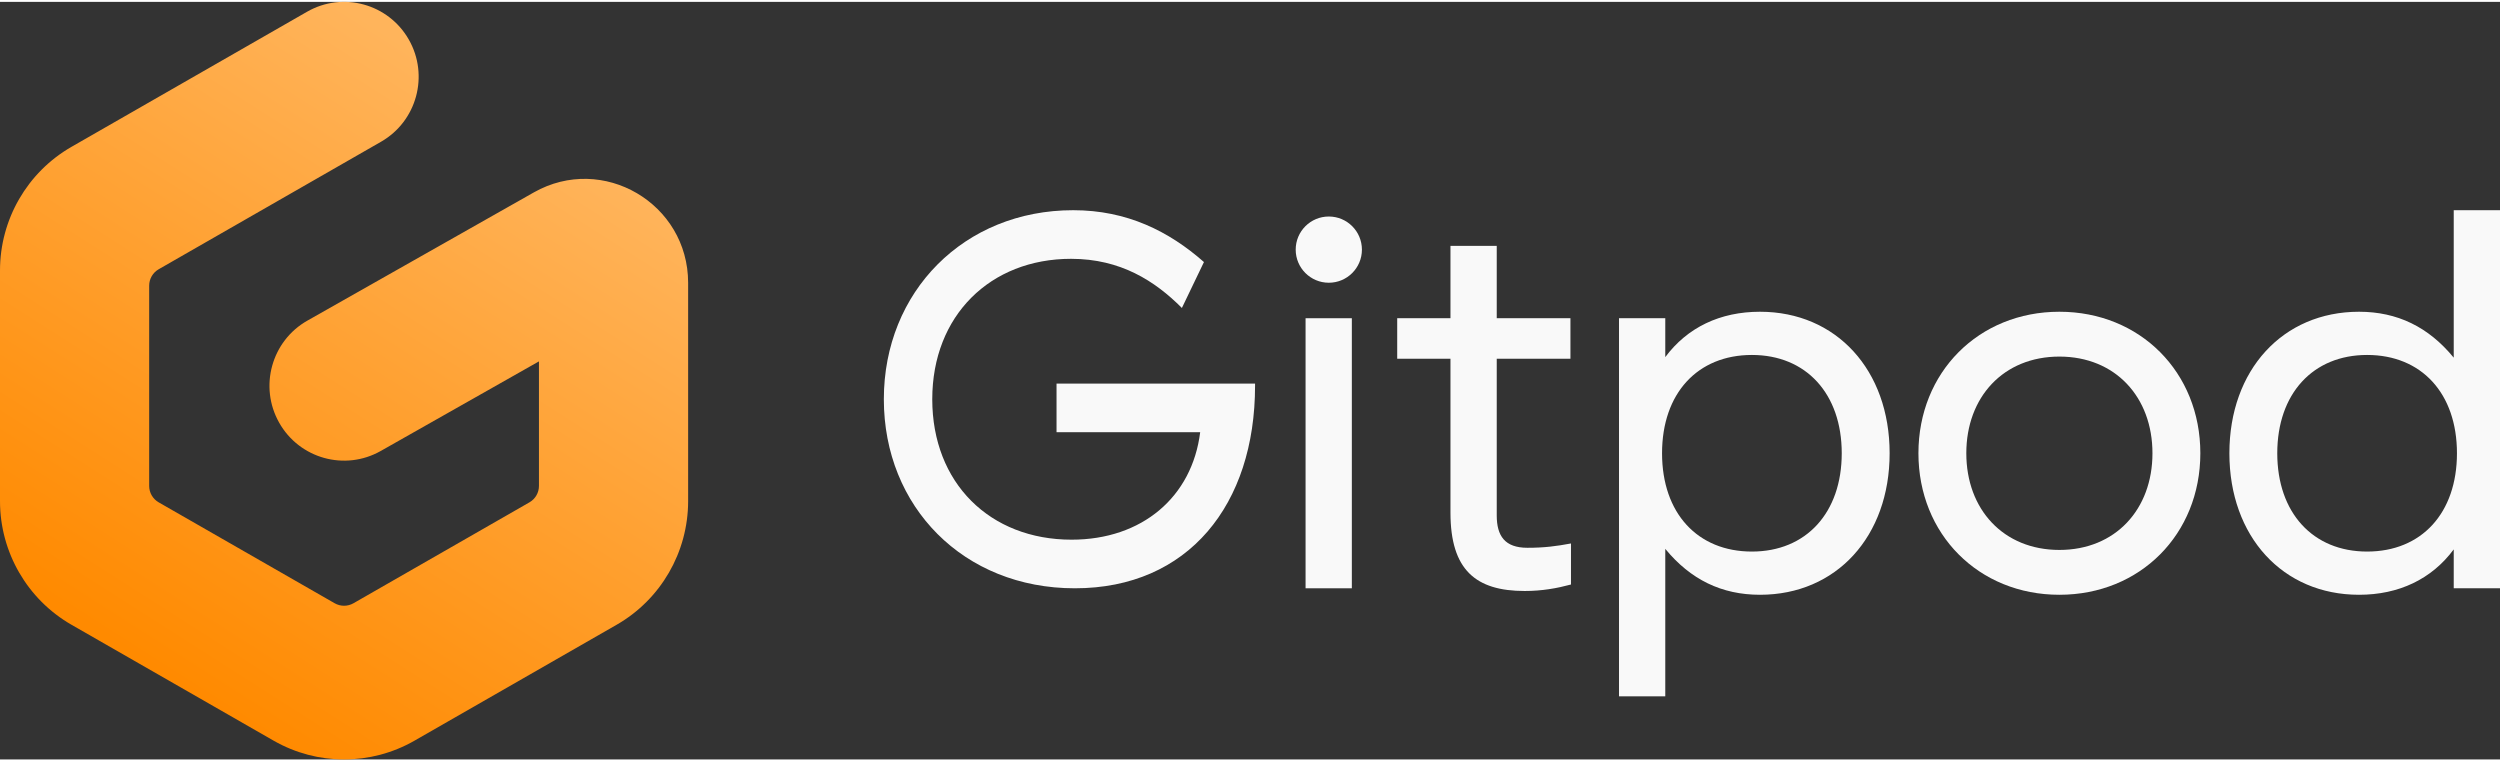 <svg viewBox="0 0 396 120" height="74" width="243" fill="none" xmlns="http://www.w3.org/2000/svg">
<rect x="0" y="0" width="396" height="120" fill="#333333" stroke="none"/>
<path d="M170.253 92.889C152.612 92.889 140 79.97 140 62.944C140 45.919 152.698 33 169.997 33C178.519 33 185.166 36.337 190.705 41.213L187.211 48.486C182.951 44.208 177.496 40.7 169.656 40.7C156.873 40.7 147.67 49.683 147.67 62.944C147.67 76.206 156.788 85.189 169.742 85.189C180.905 85.189 188.831 78.43 190.109 68.163H167.355V60.463H198.801V60.806C198.801 79.628 188.234 92.889 170.253 92.889Z" fill="#F9F9F9"/>
<path d="M206.802 50.111H214.131V92.889H206.802V50.111Z" fill="#F9F9F9"/>
<path d="M248.843 92.29V85.788C246.542 86.216 244.667 86.472 241.94 86.472C238.361 86.472 237.083 84.59 237.083 81.339V56.528H248.758V50.111H237.083V38.647H229.754V50.111H221.317V56.528H229.754V80.911C229.754 89.98 233.759 93.317 241.514 93.317C244.241 93.317 246.627 92.889 248.843 92.29Z" fill="#F9F9F9"/>
<path fill-rule="evenodd" clip-rule="evenodd" d="M263.78 110H256.451V50.111H263.78V56.271C267.274 51.566 272.473 49.084 278.779 49.084C290.88 49.084 299.317 58.324 299.317 71.5C299.317 84.675 290.88 93.916 278.779 93.916C272.728 93.916 267.786 91.52 263.78 86.643V110ZM263.269 71.5C263.269 80.997 268.893 87.071 277.501 87.071C286.108 87.071 291.732 80.911 291.732 71.5C291.732 62.089 286.108 55.929 277.501 55.929C268.893 55.929 263.269 62.003 263.269 71.5Z" fill="#F9F9F9"/>
<path fill-rule="evenodd" clip-rule="evenodd" d="M303.879 71.5C303.879 84.333 313.424 93.916 326.207 93.916C338.99 93.916 348.534 84.333 348.534 71.5C348.534 58.667 338.99 49.084 326.207 49.084C313.424 49.084 303.879 58.667 303.879 71.5ZM340.95 71.5C340.95 80.398 335.07 86.814 326.207 86.814C317.344 86.814 311.464 80.398 311.464 71.5C311.464 62.602 317.344 56.186 326.207 56.186C335.07 56.186 340.95 62.602 340.95 71.5Z" fill="#F9F9F9"/>
<path fill-rule="evenodd" clip-rule="evenodd" d="M388.671 33H396V92.889H388.671V86.729C385.177 91.434 379.979 93.916 373.673 93.916C361.571 93.916 353.135 84.675 353.135 71.5C353.135 58.324 361.571 49.084 373.673 49.084C379.723 49.084 384.666 51.48 388.671 56.357V33ZM389.182 71.5C389.182 62.003 383.558 55.929 374.951 55.929C366.344 55.929 360.719 62.089 360.719 71.5C360.719 80.911 366.344 87.071 374.951 87.071C383.558 87.071 389.182 80.997 389.182 71.5Z" fill="#F9F9F9"/>
<path d="M210.483 44.489C213.379 44.489 215.728 42.141 215.728 39.245C215.728 36.348 213.379 34 210.483 34C207.586 34 205.238 36.348 205.238 39.245C205.238 42.141 207.586 44.489 210.483 44.489Z" fill="#F9F9F9"/>
<path fill-rule="evenodd" clip-rule="evenodd" d="M64.758 5.976C67.995 11.661 66.027 18.904 60.362 22.152L25.137 42.352C24.204 42.887 23.629 43.879 23.629 44.954V76.673C23.629 77.748 24.204 78.74 25.137 79.275L53.008 95.257C53.932 95.787 55.068 95.787 55.992 95.257L83.863 79.275C84.796 78.74 85.371 77.748 85.371 76.673V56.947L60.306 71.14C54.623 74.357 47.417 72.343 44.21 66.64C41.004 60.937 43.011 53.705 48.694 50.487L84.559 30.18C95.483 23.995 109 31.916 109 44.504V79.076C109 87.174 104.676 94.651 97.67 98.669L65.656 117.027C58.743 120.991 50.257 120.991 43.344 117.027L11.33 98.669C4.324 94.651 0 87.174 0 79.076V42.551C0 34.453 4.324 26.976 11.33 22.959L48.638 1.564C54.304 -1.685 61.521 0.291 64.758 5.976Z" fill="url(#paint0_linear)"/>
<defs>
<linearGradient id="paint0_linear" x1="82.04" y1="18.146" x2="25.812" y2="106.234" gradientUnits="userSpaceOnUse">
<stop stop-color="#FFB45B"/>
<stop offset="1" stop-color="#FF8A00"/>
</linearGradient>
</defs>
</svg>
